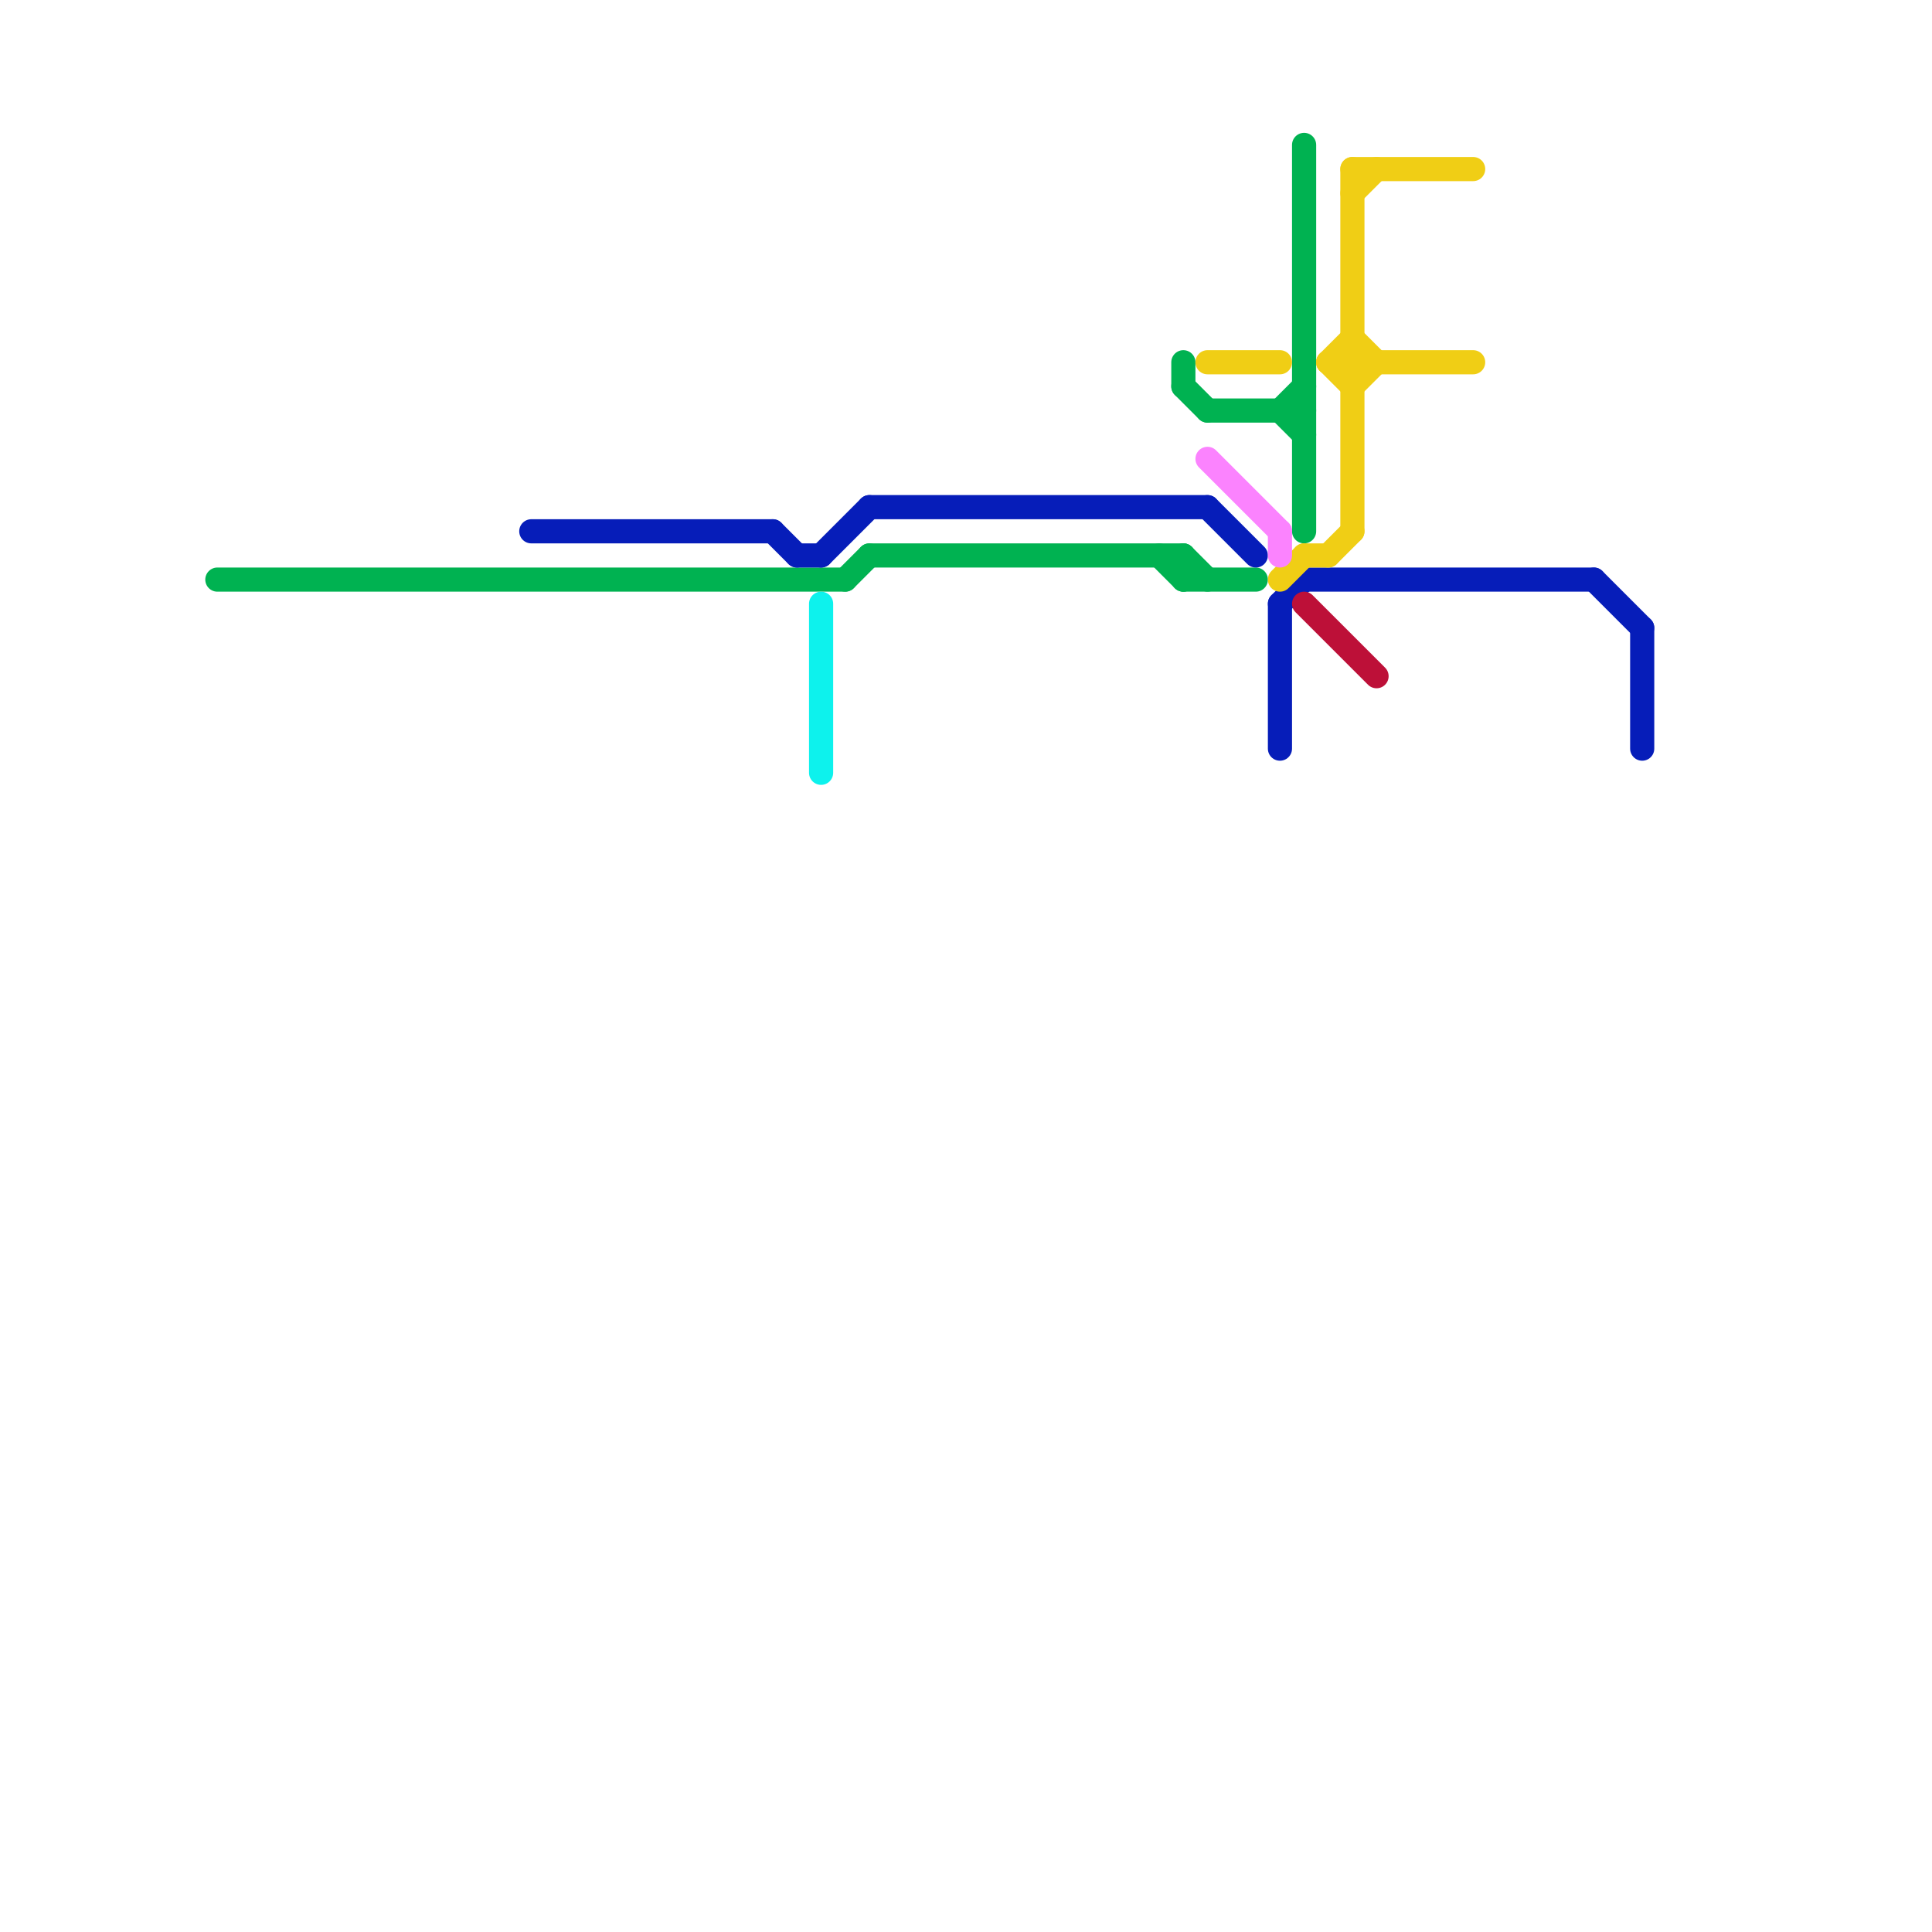 
<svg version="1.1" xmlns="http://www.w3.org/2000/svg" viewBox="0 0 80 80">
<style>text { font: 1px Helvetica; font-weight: 600; white-space: pre; dominant-baseline: central; } line { stroke-width: 1; fill: none; stroke-linecap: round; stroke-linejoin: round; } .c0 { stroke: #00b251 } .c1 { stroke: #061db9 } .c2 { stroke: #0df2ed } .c3 { stroke: #f0ce15 } .c4 { stroke: #fb83fe } .c5 { stroke: #bd1038 }</style><defs><g id="wm-xf"><circle r="1.2" fill="#000"/><circle r="0.9" fill="#fff"/><circle r="0.6" fill="#000"/><circle r="0.3" fill="#fff"/></g><g id="wm"><circle r="0.6" fill="#000"/><circle r="0.3" fill="#fff"/></g></defs><line class="c0" x1="36" y1="23" x2="49" y2="23"/><line class="c0" x1="50" y1="17" x2="54" y2="17"/><line class="c0" x1="49" y1="24" x2="52" y2="24"/><line class="c0" x1="49" y1="23" x2="49" y2="24"/><line class="c0" x1="53" y1="17" x2="54" y2="16"/><line class="c0" x1="35" y1="24" x2="36" y2="23"/><line class="c0" x1="49" y1="15" x2="49" y2="16"/><line class="c0" x1="9" y1="24" x2="35" y2="24"/><line class="c0" x1="53" y1="17" x2="54" y2="18"/><line class="c0" x1="54" y1="6" x2="54" y2="22"/><line class="c0" x1="49" y1="16" x2="50" y2="17"/><line class="c0" x1="49" y1="23" x2="50" y2="24"/><line class="c0" x1="48" y1="23" x2="49" y2="24"/><line class="c1" x1="36" y1="21" x2="50" y2="21"/><line class="c1" x1="68" y1="26" x2="68" y2="31"/><line class="c1" x1="34" y1="23" x2="36" y2="21"/><line class="c1" x1="22" y1="22" x2="32" y2="22"/><line class="c1" x1="50" y1="21" x2="52" y2="23"/><line class="c1" x1="53" y1="25" x2="54" y2="24"/><line class="c1" x1="32" y1="22" x2="33" y2="23"/><line class="c1" x1="66" y1="24" x2="68" y2="26"/><line class="c1" x1="53" y1="25" x2="53" y2="31"/><line class="c1" x1="33" y1="23" x2="34" y2="23"/><line class="c1" x1="54" y1="24" x2="66" y2="24"/><line class="c2" x1="34" y1="25" x2="34" y2="32"/><line class="c3" x1="55" y1="15" x2="56" y2="14"/><line class="c3" x1="56" y1="14" x2="57" y2="15"/><line class="c3" x1="56" y1="7" x2="61" y2="7"/><line class="c3" x1="53" y1="24" x2="54" y2="23"/><line class="c3" x1="55" y1="15" x2="56" y2="16"/><line class="c3" x1="56" y1="7" x2="56" y2="22"/><line class="c3" x1="55" y1="15" x2="61" y2="15"/><line class="c3" x1="56" y1="8" x2="57" y2="7"/><line class="c3" x1="50" y1="15" x2="53" y2="15"/><line class="c3" x1="55" y1="23" x2="56" y2="22"/><line class="c3" x1="56" y1="16" x2="57" y2="15"/><line class="c3" x1="54" y1="23" x2="55" y2="23"/><line class="c4" x1="50" y1="19" x2="53" y2="22"/><line class="c4" x1="53" y1="22" x2="53" y2="23"/><line class="c5" x1="54" y1="25" x2="57" y2="28"/>
</svg>
